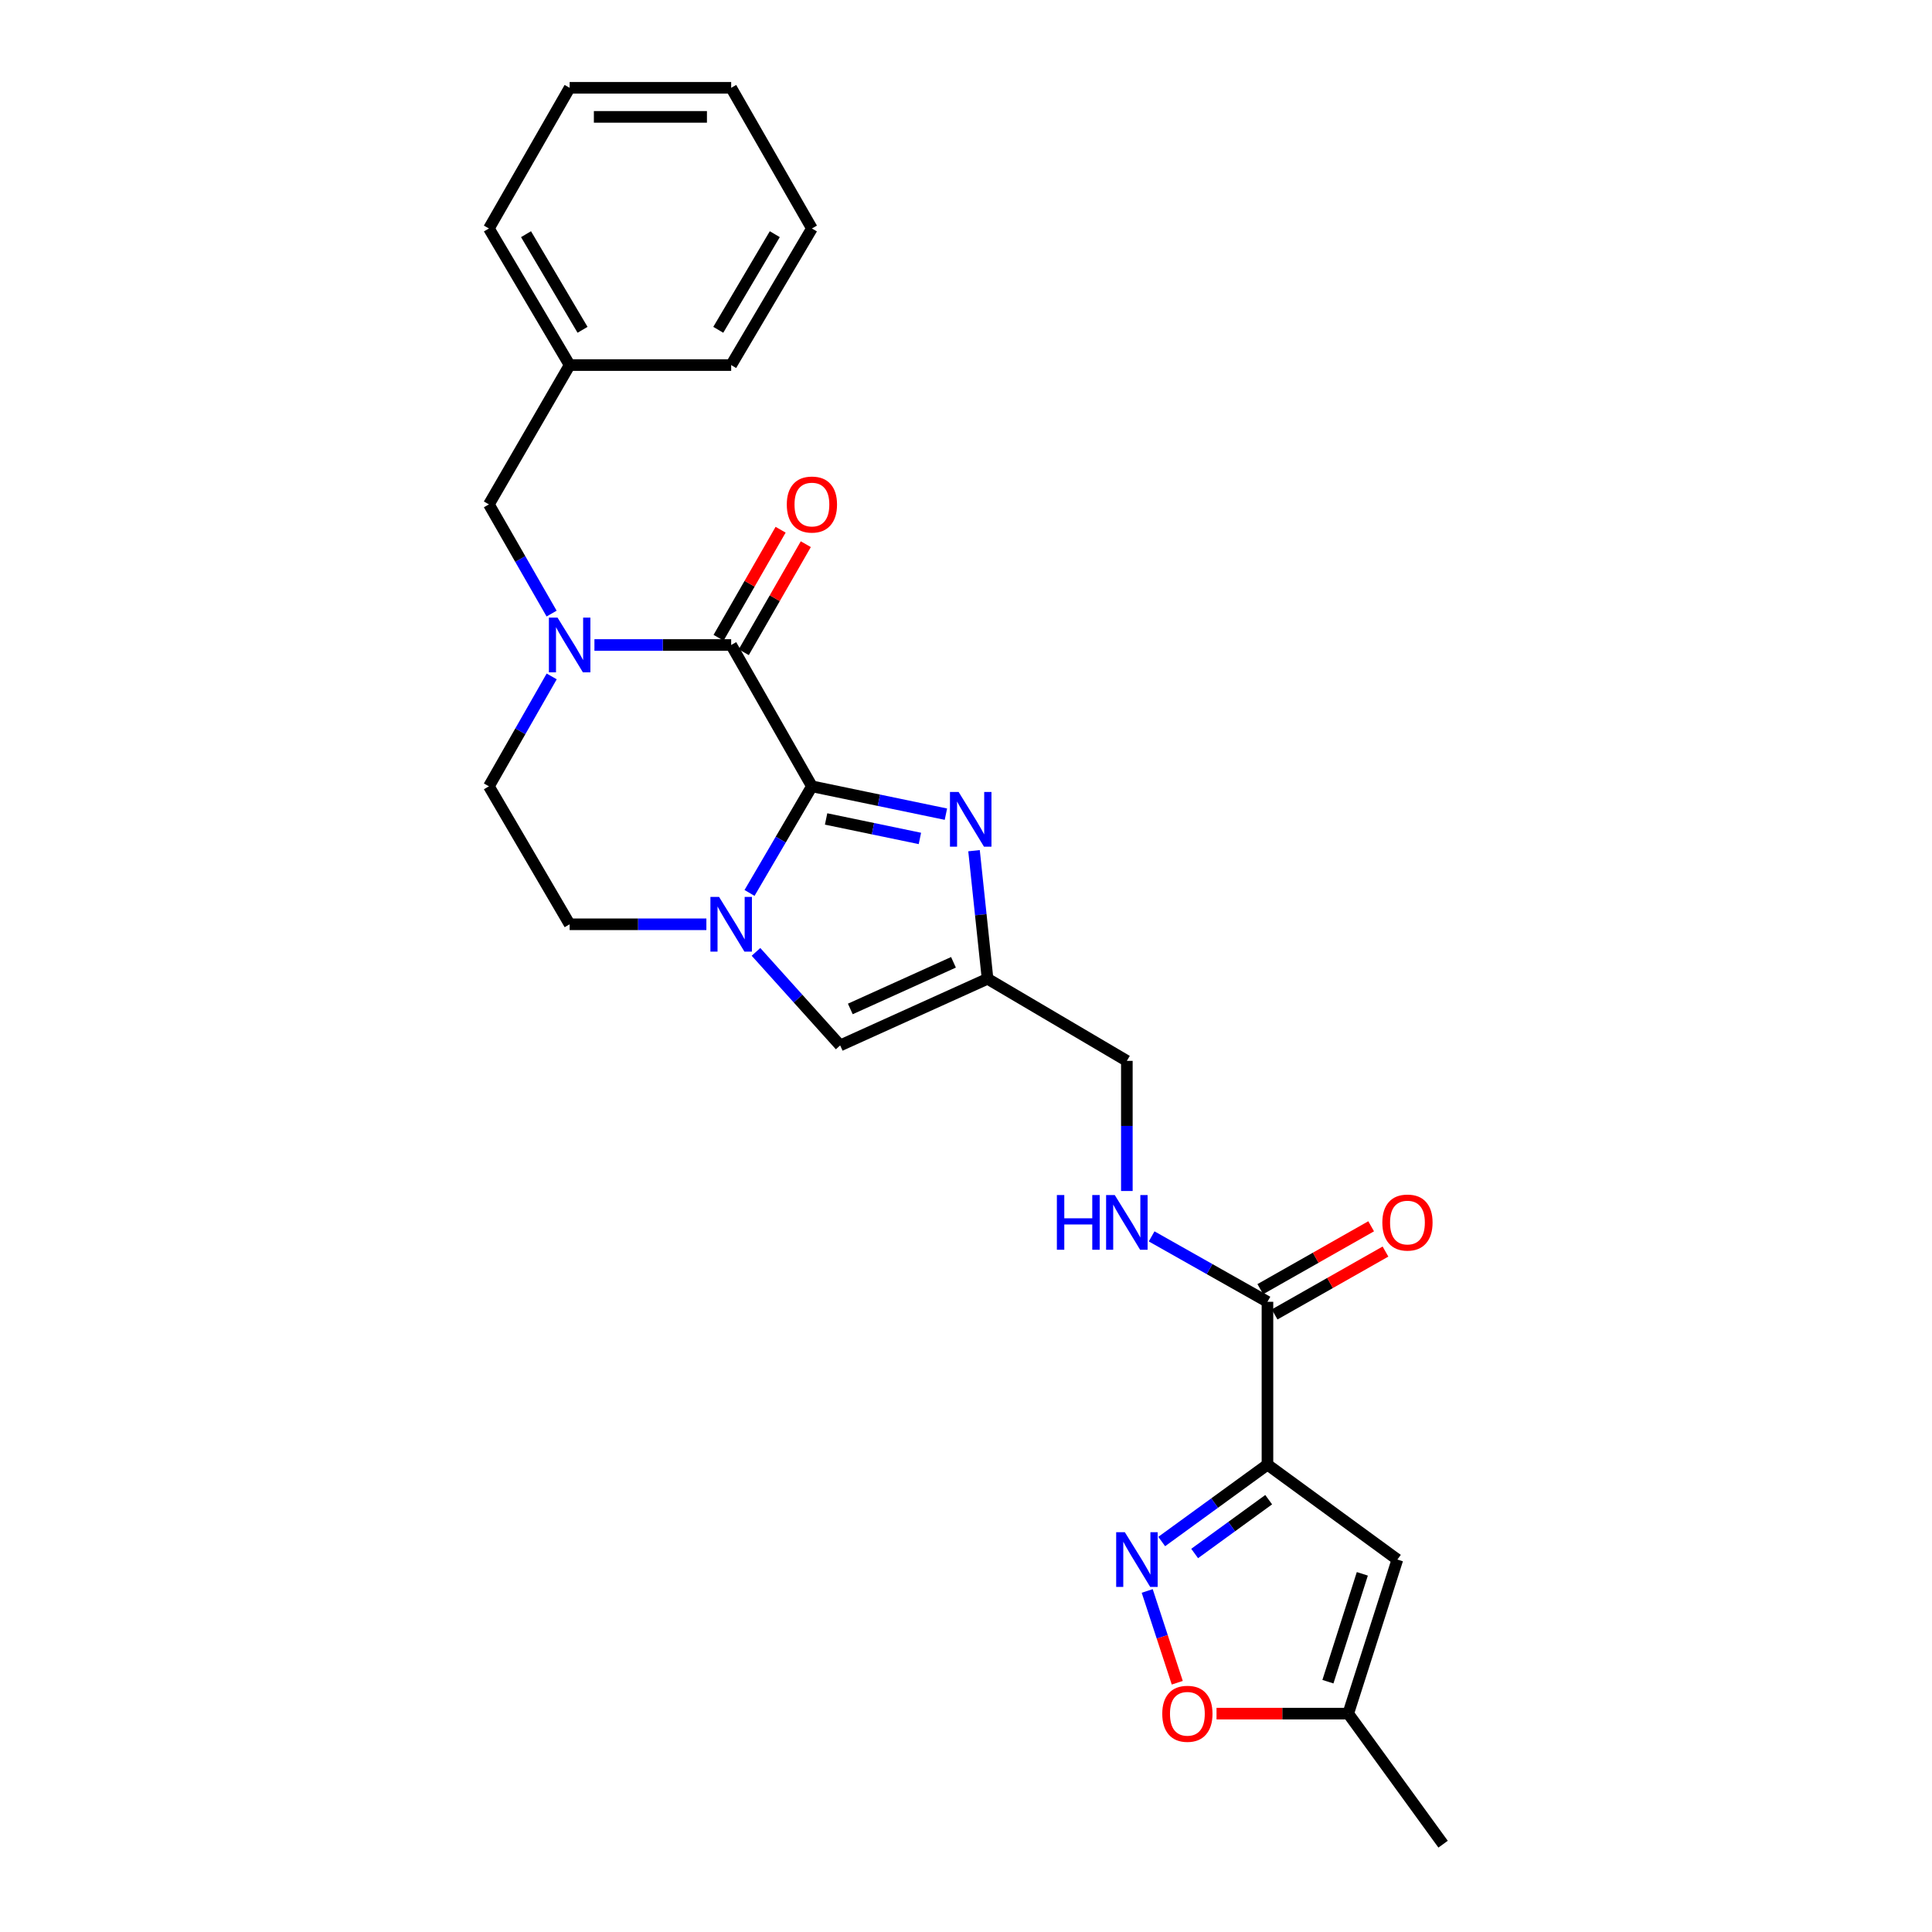<?xml version='1.0' encoding='iso-8859-1'?>
<svg version='1.1' baseProfile='full'
              xmlns='http://www.w3.org/2000/svg'
                      xmlns:rdkit='http://www.rdkit.org/xml'
                      xmlns:xlink='http://www.w3.org/1999/xlink'
                  xml:space='preserve'
width='1000px' height='1000px' viewBox='0 0 1000 1000'>
<!-- END OF HEADER -->
<rect style='opacity:1.0;fill:#FFFFFF;stroke:none' width='1000' height='1000' x='0' y='0'> </rect>
<path class='bond-0' d='M 420.245,407.002 L 378.454,333.847' style='fill:none;fill-rule:evenodd;stroke:#000000;stroke-width:6px;stroke-linecap:butt;stroke-linejoin:miter;stroke-opacity:1' />
<path class='bond-1' d='M 420.245,407.002 L 404.098,434.592' style='fill:none;fill-rule:evenodd;stroke:#000000;stroke-width:6px;stroke-linecap:butt;stroke-linejoin:miter;stroke-opacity:1' />
<path class='bond-1' d='M 404.098,434.592 L 387.951,462.183' style='fill:none;fill-rule:evenodd;stroke:#0000FF;stroke-width:6px;stroke-linecap:butt;stroke-linejoin:miter;stroke-opacity:1' />
<path class='bond-3' d='M 420.245,407.002 L 454.923,414.207' style='fill:none;fill-rule:evenodd;stroke:#000000;stroke-width:6px;stroke-linecap:butt;stroke-linejoin:miter;stroke-opacity:1' />
<path class='bond-3' d='M 454.923,414.207 L 489.601,421.412' style='fill:none;fill-rule:evenodd;stroke:#0000FF;stroke-width:6px;stroke-linecap:butt;stroke-linejoin:miter;stroke-opacity:1' />
<path class='bond-3' d='M 427.589,423.888 L 451.864,428.931' style='fill:none;fill-rule:evenodd;stroke:#000000;stroke-width:6px;stroke-linecap:butt;stroke-linejoin:miter;stroke-opacity:1' />
<path class='bond-3' d='M 451.864,428.931 L 476.138,433.975' style='fill:none;fill-rule:evenodd;stroke:#0000FF;stroke-width:6px;stroke-linecap:butt;stroke-linejoin:miter;stroke-opacity:1' />
<path class='bond-4' d='M 378.454,333.847 L 343.065,333.847' style='fill:none;fill-rule:evenodd;stroke:#000000;stroke-width:6px;stroke-linecap:butt;stroke-linejoin:miter;stroke-opacity:1' />
<path class='bond-4' d='M 343.065,333.847 L 307.677,333.847' style='fill:none;fill-rule:evenodd;stroke:#0000FF;stroke-width:6px;stroke-linecap:butt;stroke-linejoin:miter;stroke-opacity:1' />
<path class='bond-16' d='M 384.974,337.592 L 401.03,309.631' style='fill:none;fill-rule:evenodd;stroke:#000000;stroke-width:6px;stroke-linecap:butt;stroke-linejoin:miter;stroke-opacity:1' />
<path class='bond-16' d='M 401.03,309.631 L 417.085,281.671' style='fill:none;fill-rule:evenodd;stroke:#FF0000;stroke-width:6px;stroke-linecap:butt;stroke-linejoin:miter;stroke-opacity:1' />
<path class='bond-16' d='M 371.933,330.103 L 387.988,302.142' style='fill:none;fill-rule:evenodd;stroke:#000000;stroke-width:6px;stroke-linecap:butt;stroke-linejoin:miter;stroke-opacity:1' />
<path class='bond-16' d='M 387.988,302.142 L 404.044,274.182' style='fill:none;fill-rule:evenodd;stroke:#FF0000;stroke-width:6px;stroke-linecap:butt;stroke-linejoin:miter;stroke-opacity:1' />
<path class='bond-8' d='M 391.302,492.689 L 413.088,516.897' style='fill:none;fill-rule:evenodd;stroke:#0000FF;stroke-width:6px;stroke-linecap:butt;stroke-linejoin:miter;stroke-opacity:1' />
<path class='bond-8' d='M 413.088,516.897 L 434.874,541.106' style='fill:none;fill-rule:evenodd;stroke:#000000;stroke-width:6px;stroke-linecap:butt;stroke-linejoin:miter;stroke-opacity:1' />
<path class='bond-14' d='M 365.624,478.411 L 330.235,478.411' style='fill:none;fill-rule:evenodd;stroke:#0000FF;stroke-width:6px;stroke-linecap:butt;stroke-linejoin:miter;stroke-opacity:1' />
<path class='bond-14' d='M 330.235,478.411 L 294.847,478.411' style='fill:none;fill-rule:evenodd;stroke:#000000;stroke-width:6px;stroke-linecap:butt;stroke-linejoin:miter;stroke-opacity:1' />
<path class='bond-2' d='M 656.035,758.098 L 656.035,673.806' style='fill:none;fill-rule:evenodd;stroke:#000000;stroke-width:6px;stroke-linecap:butt;stroke-linejoin:miter;stroke-opacity:1' />
<path class='bond-5' d='M 656.035,758.098 L 628.666,777.994' style='fill:none;fill-rule:evenodd;stroke:#000000;stroke-width:6px;stroke-linecap:butt;stroke-linejoin:miter;stroke-opacity:1' />
<path class='bond-5' d='M 628.666,777.994 L 601.298,797.89' style='fill:none;fill-rule:evenodd;stroke:#0000FF;stroke-width:6px;stroke-linecap:butt;stroke-linejoin:miter;stroke-opacity:1' />
<path class='bond-5' d='M 656.667,776.231 L 637.509,790.158' style='fill:none;fill-rule:evenodd;stroke:#000000;stroke-width:6px;stroke-linecap:butt;stroke-linejoin:miter;stroke-opacity:1' />
<path class='bond-5' d='M 637.509,790.158 L 618.351,804.086' style='fill:none;fill-rule:evenodd;stroke:#0000FF;stroke-width:6px;stroke-linecap:butt;stroke-linejoin:miter;stroke-opacity:1' />
<path class='bond-7' d='M 656.035,758.098 L 723.283,807.216' style='fill:none;fill-rule:evenodd;stroke:#000000;stroke-width:6px;stroke-linecap:butt;stroke-linejoin:miter;stroke-opacity:1' />
<path class='bond-6' d='M 504.154,440.314 L 507.654,473.466' style='fill:none;fill-rule:evenodd;stroke:#0000FF;stroke-width:6px;stroke-linecap:butt;stroke-linejoin:miter;stroke-opacity:1' />
<path class='bond-6' d='M 507.654,473.466 L 511.154,506.617' style='fill:none;fill-rule:evenodd;stroke:#000000;stroke-width:6px;stroke-linecap:butt;stroke-linejoin:miter;stroke-opacity:1' />
<path class='bond-13' d='M 285.511,317.589 L 269.283,289.329' style='fill:none;fill-rule:evenodd;stroke:#0000FF;stroke-width:6px;stroke-linecap:butt;stroke-linejoin:miter;stroke-opacity:1' />
<path class='bond-13' d='M 269.283,289.329 L 253.056,261.068' style='fill:none;fill-rule:evenodd;stroke:#000000;stroke-width:6px;stroke-linecap:butt;stroke-linejoin:miter;stroke-opacity:1' />
<path class='bond-27' d='M 285.554,350.113 L 269.305,378.558' style='fill:none;fill-rule:evenodd;stroke:#0000FF;stroke-width:6px;stroke-linecap:butt;stroke-linejoin:miter;stroke-opacity:1' />
<path class='bond-27' d='M 269.305,378.558 L 253.056,407.002' style='fill:none;fill-rule:evenodd;stroke:#000000;stroke-width:6px;stroke-linecap:butt;stroke-linejoin:miter;stroke-opacity:1' />
<path class='bond-10' d='M 593.793,823.474 L 601.572,847.228' style='fill:none;fill-rule:evenodd;stroke:#0000FF;stroke-width:6px;stroke-linecap:butt;stroke-linejoin:miter;stroke-opacity:1' />
<path class='bond-10' d='M 601.572,847.228 L 609.35,870.981' style='fill:none;fill-rule:evenodd;stroke:#FF0000;stroke-width:6px;stroke-linecap:butt;stroke-linejoin:miter;stroke-opacity:1' />
<path class='bond-18' d='M 511.154,506.617 L 583.256,549.101' style='fill:none;fill-rule:evenodd;stroke:#000000;stroke-width:6px;stroke-linecap:butt;stroke-linejoin:miter;stroke-opacity:1' />
<path class='bond-26' d='M 511.154,506.617 L 434.874,541.106' style='fill:none;fill-rule:evenodd;stroke:#000000;stroke-width:6px;stroke-linecap:butt;stroke-linejoin:miter;stroke-opacity:1' />
<path class='bond-26' d='M 493.516,498.087 L 440.12,522.229' style='fill:none;fill-rule:evenodd;stroke:#000000;stroke-width:6px;stroke-linecap:butt;stroke-linejoin:miter;stroke-opacity:1' />
<path class='bond-11' d='M 723.283,807.216 L 697.843,886.971' style='fill:none;fill-rule:evenodd;stroke:#000000;stroke-width:6px;stroke-linecap:butt;stroke-linejoin:miter;stroke-opacity:1' />
<path class='bond-11' d='M 705.14,814.609 L 687.331,870.438' style='fill:none;fill-rule:evenodd;stroke:#000000;stroke-width:6px;stroke-linecap:butt;stroke-linejoin:miter;stroke-opacity:1' />
<path class='bond-9' d='M 656.035,673.806 L 626.06,656.879' style='fill:none;fill-rule:evenodd;stroke:#000000;stroke-width:6px;stroke-linecap:butt;stroke-linejoin:miter;stroke-opacity:1' />
<path class='bond-9' d='M 626.06,656.879 L 596.086,639.953' style='fill:none;fill-rule:evenodd;stroke:#0000FF;stroke-width:6px;stroke-linecap:butt;stroke-linejoin:miter;stroke-opacity:1' />
<path class='bond-17' d='M 659.745,680.347 L 688.434,664.075' style='fill:none;fill-rule:evenodd;stroke:#000000;stroke-width:6px;stroke-linecap:butt;stroke-linejoin:miter;stroke-opacity:1' />
<path class='bond-17' d='M 688.434,664.075 L 717.124,647.803' style='fill:none;fill-rule:evenodd;stroke:#FF0000;stroke-width:6px;stroke-linecap:butt;stroke-linejoin:miter;stroke-opacity:1' />
<path class='bond-17' d='M 652.326,667.265 L 681.015,650.994' style='fill:none;fill-rule:evenodd;stroke:#000000;stroke-width:6px;stroke-linecap:butt;stroke-linejoin:miter;stroke-opacity:1' />
<path class='bond-17' d='M 681.015,650.994 L 709.704,634.722' style='fill:none;fill-rule:evenodd;stroke:#FF0000;stroke-width:6px;stroke-linecap:butt;stroke-linejoin:miter;stroke-opacity:1' />
<path class='bond-29' d='M 629.668,886.971 L 663.755,886.971' style='fill:none;fill-rule:evenodd;stroke:#FF0000;stroke-width:6px;stroke-linecap:butt;stroke-linejoin:miter;stroke-opacity:1' />
<path class='bond-29' d='M 663.755,886.971 L 697.843,886.971' style='fill:none;fill-rule:evenodd;stroke:#000000;stroke-width:6px;stroke-linecap:butt;stroke-linejoin:miter;stroke-opacity:1' />
<path class='bond-20' d='M 697.843,886.971 L 746.944,954.545' style='fill:none;fill-rule:evenodd;stroke:#000000;stroke-width:6px;stroke-linecap:butt;stroke-linejoin:miter;stroke-opacity:1' />
<path class='bond-12' d='M 583.256,616.458 L 583.256,582.78' style='fill:none;fill-rule:evenodd;stroke:#0000FF;stroke-width:6px;stroke-linecap:butt;stroke-linejoin:miter;stroke-opacity:1' />
<path class='bond-12' d='M 583.256,582.78 L 583.256,549.101' style='fill:none;fill-rule:evenodd;stroke:#000000;stroke-width:6px;stroke-linecap:butt;stroke-linejoin:miter;stroke-opacity:1' />
<path class='bond-19' d='M 253.056,261.068 L 294.847,188.966' style='fill:none;fill-rule:evenodd;stroke:#000000;stroke-width:6px;stroke-linecap:butt;stroke-linejoin:miter;stroke-opacity:1' />
<path class='bond-15' d='M 294.847,478.411 L 253.056,407.002' style='fill:none;fill-rule:evenodd;stroke:#000000;stroke-width:6px;stroke-linecap:butt;stroke-linejoin:miter;stroke-opacity:1' />
<path class='bond-21' d='M 294.847,188.966 L 253.056,118.259' style='fill:none;fill-rule:evenodd;stroke:#000000;stroke-width:6px;stroke-linecap:butt;stroke-linejoin:miter;stroke-opacity:1' />
<path class='bond-21' d='M 301.525,170.708 L 272.271,121.213' style='fill:none;fill-rule:evenodd;stroke:#000000;stroke-width:6px;stroke-linecap:butt;stroke-linejoin:miter;stroke-opacity:1' />
<path class='bond-22' d='M 294.847,188.966 L 378.454,188.966' style='fill:none;fill-rule:evenodd;stroke:#000000;stroke-width:6px;stroke-linecap:butt;stroke-linejoin:miter;stroke-opacity:1' />
<path class='bond-24' d='M 253.056,118.259 L 294.847,45.455' style='fill:none;fill-rule:evenodd;stroke:#000000;stroke-width:6px;stroke-linecap:butt;stroke-linejoin:miter;stroke-opacity:1' />
<path class='bond-23' d='M 378.454,188.966 L 420.245,118.259' style='fill:none;fill-rule:evenodd;stroke:#000000;stroke-width:6px;stroke-linecap:butt;stroke-linejoin:miter;stroke-opacity:1' />
<path class='bond-23' d='M 371.776,170.708 L 401.03,121.213' style='fill:none;fill-rule:evenodd;stroke:#000000;stroke-width:6px;stroke-linecap:butt;stroke-linejoin:miter;stroke-opacity:1' />
<path class='bond-25' d='M 420.245,118.259 L 378.454,45.455' style='fill:none;fill-rule:evenodd;stroke:#000000;stroke-width:6px;stroke-linecap:butt;stroke-linejoin:miter;stroke-opacity:1' />
<path class='bond-28' d='M 294.847,45.455 L 378.454,45.455' style='fill:none;fill-rule:evenodd;stroke:#000000;stroke-width:6px;stroke-linecap:butt;stroke-linejoin:miter;stroke-opacity:1' />
<path class='bond-28' d='M 307.388,60.493 L 365.913,60.493' style='fill:none;fill-rule:evenodd;stroke:#000000;stroke-width:6px;stroke-linecap:butt;stroke-linejoin:miter;stroke-opacity:1' />
<path  class='atom-2' d='M 372.194 464.251
L 381.474 479.251
Q 382.394 480.731, 383.874 483.411
Q 385.354 486.091, 385.434 486.251
L 385.434 464.251
L 389.194 464.251
L 389.194 492.571
L 385.314 492.571
L 375.354 476.171
Q 374.194 474.251, 372.954 472.051
Q 371.754 469.851, 371.394 469.171
L 371.394 492.571
L 367.714 492.571
L 367.714 464.251
L 372.194 464.251
' fill='#0000FF'/>
<path  class='atom-4' d='M 496.18 409.92
L 505.46 424.92
Q 506.38 426.4, 507.86 429.08
Q 509.34 431.76, 509.42 431.92
L 509.42 409.92
L 513.18 409.92
L 513.18 438.24
L 509.3 438.24
L 499.34 421.84
Q 498.18 419.92, 496.94 417.72
Q 495.74 415.52, 495.38 414.84
L 495.38 438.24
L 491.7 438.24
L 491.7 409.92
L 496.18 409.92
' fill='#0000FF'/>
<path  class='atom-5' d='M 288.587 319.687
L 297.867 334.687
Q 298.787 336.167, 300.267 338.847
Q 301.747 341.527, 301.827 341.687
L 301.827 319.687
L 305.587 319.687
L 305.587 348.007
L 301.707 348.007
L 291.747 331.607
Q 290.587 329.687, 289.347 327.487
Q 288.147 325.287, 287.787 324.607
L 287.787 348.007
L 284.107 348.007
L 284.107 319.687
L 288.587 319.687
' fill='#0000FF'/>
<path  class='atom-6' d='M 582.209 793.056
L 591.489 808.056
Q 592.409 809.536, 593.889 812.216
Q 595.369 814.896, 595.449 815.056
L 595.449 793.056
L 599.209 793.056
L 599.209 821.376
L 595.329 821.376
L 585.369 804.976
Q 584.209 803.056, 582.969 800.856
Q 581.769 798.656, 581.409 797.976
L 581.409 821.376
L 577.729 821.376
L 577.729 793.056
L 582.209 793.056
' fill='#0000FF'/>
<path  class='atom-11' d='M 601.587 887.051
Q 601.587 880.251, 604.947 876.451
Q 608.307 872.651, 614.587 872.651
Q 620.867 872.651, 624.227 876.451
Q 627.587 880.251, 627.587 887.051
Q 627.587 893.931, 624.187 897.851
Q 620.787 901.731, 614.587 901.731
Q 608.347 901.731, 604.947 897.851
Q 601.587 893.971, 601.587 887.051
M 614.587 898.531
Q 618.907 898.531, 621.227 895.651
Q 623.587 892.731, 623.587 887.051
Q 623.587 881.491, 621.227 878.691
Q 618.907 875.851, 614.587 875.851
Q 610.267 875.851, 607.907 878.651
Q 605.587 881.451, 605.587 887.051
Q 605.587 892.771, 607.907 895.651
Q 610.267 898.531, 614.587 898.531
' fill='#FF0000'/>
<path  class='atom-13' d='M 547.036 618.548
L 550.876 618.548
L 550.876 630.588
L 565.356 630.588
L 565.356 618.548
L 569.196 618.548
L 569.196 646.868
L 565.356 646.868
L 565.356 633.788
L 550.876 633.788
L 550.876 646.868
L 547.036 646.868
L 547.036 618.548
' fill='#0000FF'/>
<path  class='atom-13' d='M 576.996 618.548
L 586.276 633.548
Q 587.196 635.028, 588.676 637.708
Q 590.156 640.388, 590.236 640.548
L 590.236 618.548
L 593.996 618.548
L 593.996 646.868
L 590.116 646.868
L 580.156 630.468
Q 578.996 628.548, 577.756 626.348
Q 576.556 624.148, 576.196 623.468
L 576.196 646.868
L 572.516 646.868
L 572.516 618.548
L 576.996 618.548
' fill='#0000FF'/>
<path  class='atom-17' d='M 407.245 261.148
Q 407.245 254.348, 410.605 250.548
Q 413.965 246.748, 420.245 246.748
Q 426.525 246.748, 429.885 250.548
Q 433.245 254.348, 433.245 261.148
Q 433.245 268.028, 429.845 271.948
Q 426.445 275.828, 420.245 275.828
Q 414.005 275.828, 410.605 271.948
Q 407.245 268.068, 407.245 261.148
M 420.245 272.628
Q 424.565 272.628, 426.885 269.748
Q 429.245 266.828, 429.245 261.148
Q 429.245 255.588, 426.885 252.788
Q 424.565 249.948, 420.245 249.948
Q 415.925 249.948, 413.565 252.748
Q 411.245 255.548, 411.245 261.148
Q 411.245 266.868, 413.565 269.748
Q 415.925 272.628, 420.245 272.628
' fill='#FF0000'/>
<path  class='atom-18' d='M 715.497 632.788
Q 715.497 625.988, 718.857 622.188
Q 722.217 618.388, 728.497 618.388
Q 734.777 618.388, 738.137 622.188
Q 741.497 625.988, 741.497 632.788
Q 741.497 639.668, 738.097 643.588
Q 734.697 647.468, 728.497 647.468
Q 722.257 647.468, 718.857 643.588
Q 715.497 639.708, 715.497 632.788
M 728.497 644.268
Q 732.817 644.268, 735.137 641.388
Q 737.497 638.468, 737.497 632.788
Q 737.497 627.228, 735.137 624.428
Q 732.817 621.588, 728.497 621.588
Q 724.177 621.588, 721.817 624.388
Q 719.497 627.188, 719.497 632.788
Q 719.497 638.508, 721.817 641.388
Q 724.177 644.268, 728.497 644.268
' fill='#FF0000'/>
</svg>
